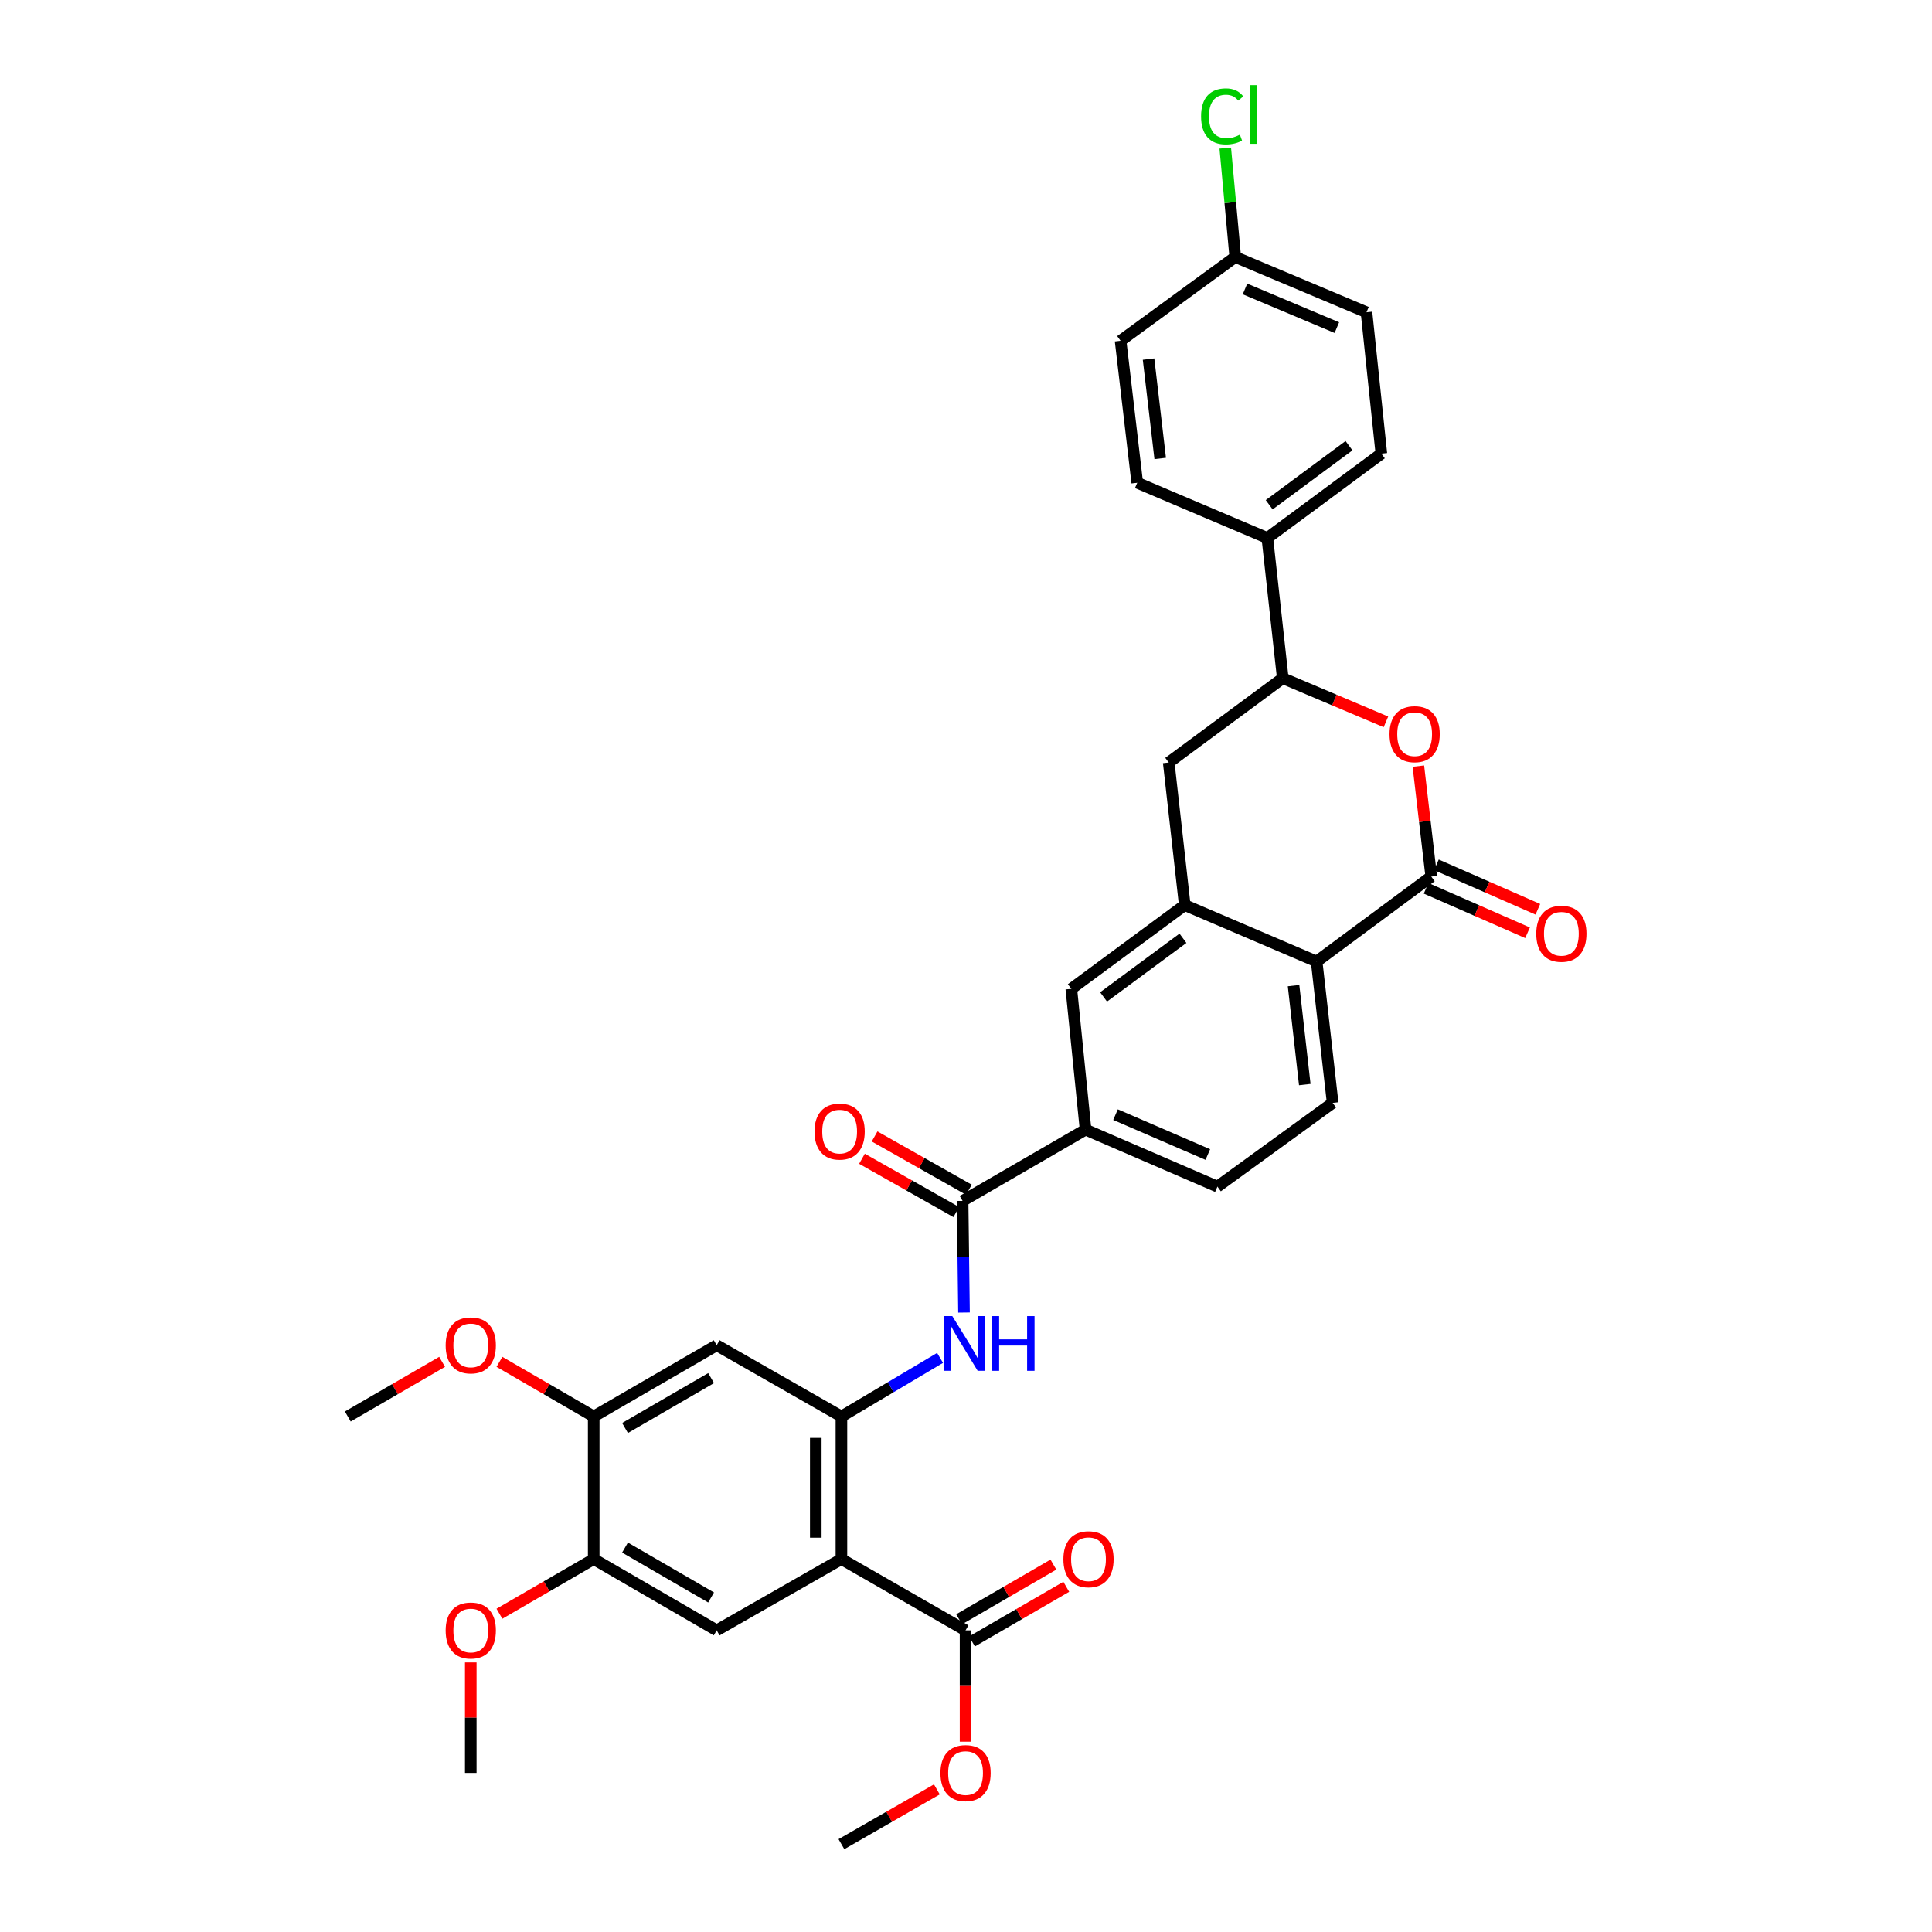 <?xml version='1.0' encoding='iso-8859-1'?>
<svg version='1.1' baseProfile='full'
              xmlns='http://www.w3.org/2000/svg'
                      xmlns:rdkit='http://www.rdkit.org/xml'
                      xmlns:xlink='http://www.w3.org/1999/xlink'
                  xml:space='preserve'
width='1000px' height='1000px' viewBox='0 0 1000 1000'>
<!-- END OF HEADER -->
<rect style='opacity:1.0;fill:#FFFFFF;stroke:none' width='1000' height='1000' x='0' y='0'> </rect>
<path class='bond-1' d='M 435.522,806.974 L 435.522,733.185' style='fill:none;fill-rule:evenodd;stroke:#000000;stroke-width:6px;stroke-linecap:butt;stroke-linejoin:miter;stroke-opacity:1' />
<path class='bond-1' d='M 422.25,795.906 L 422.25,744.253' style='fill:none;fill-rule:evenodd;stroke:#000000;stroke-width:6px;stroke-linecap:butt;stroke-linejoin:miter;stroke-opacity:1' />
<path class='bond-7' d='M 435.522,806.974 L 370.958,843.865' style='fill:none;fill-rule:evenodd;stroke:#000000;stroke-width:6px;stroke-linecap:butt;stroke-linejoin:miter;stroke-opacity:1' />
<path class='bond-8' d='M 435.522,806.974 L 499.77,843.865' style='fill:none;fill-rule:evenodd;stroke:#000000;stroke-width:6px;stroke-linecap:butt;stroke-linejoin:miter;stroke-opacity:1' />
<path class='bond-0' d='M 740.819,453.711 L 681.489,497.681' style='fill:none;fill-rule:evenodd;stroke:#000000;stroke-width:6px;stroke-linecap:butt;stroke-linejoin:miter;stroke-opacity:1' />
<path class='bond-2' d='M 740.819,453.711 L 737.485,425.125' style='fill:none;fill-rule:evenodd;stroke:#000000;stroke-width:6px;stroke-linecap:butt;stroke-linejoin:miter;stroke-opacity:1' />
<path class='bond-2' d='M 737.485,425.125 L 734.151,396.539' style='fill:none;fill-rule:evenodd;stroke:#FF0000;stroke-width:6px;stroke-linecap:butt;stroke-linejoin:miter;stroke-opacity:1' />
<path class='bond-18' d='M 738.155,459.79 L 764.408,471.296' style='fill:none;fill-rule:evenodd;stroke:#000000;stroke-width:6px;stroke-linecap:butt;stroke-linejoin:miter;stroke-opacity:1' />
<path class='bond-18' d='M 764.408,471.296 L 790.661,482.803' style='fill:none;fill-rule:evenodd;stroke:#FF0000;stroke-width:6px;stroke-linecap:butt;stroke-linejoin:miter;stroke-opacity:1' />
<path class='bond-18' d='M 743.483,447.633 L 769.736,459.14' style='fill:none;fill-rule:evenodd;stroke:#000000;stroke-width:6px;stroke-linecap:butt;stroke-linejoin:miter;stroke-opacity:1' />
<path class='bond-18' d='M 769.736,459.14 L 795.989,470.647' style='fill:none;fill-rule:evenodd;stroke:#FF0000;stroke-width:6px;stroke-linecap:butt;stroke-linejoin:miter;stroke-opacity:1' />
<path class='bond-5' d='M 435.522,733.185 L 461.052,718.018' style='fill:none;fill-rule:evenodd;stroke:#000000;stroke-width:6px;stroke-linecap:butt;stroke-linejoin:miter;stroke-opacity:1' />
<path class='bond-5' d='M 461.052,718.018 L 486.582,702.852' style='fill:none;fill-rule:evenodd;stroke:#0000FF;stroke-width:6px;stroke-linecap:butt;stroke-linejoin:miter;stroke-opacity:1' />
<path class='bond-10' d='M 435.522,733.185 L 370.958,696.294' style='fill:none;fill-rule:evenodd;stroke:#000000;stroke-width:6px;stroke-linecap:butt;stroke-linejoin:miter;stroke-opacity:1' />
<path class='bond-36' d='M 717.361,373.632 L 690.661,362.324' style='fill:none;fill-rule:evenodd;stroke:#FF0000;stroke-width:6px;stroke-linecap:butt;stroke-linejoin:miter;stroke-opacity:1' />
<path class='bond-36' d='M 690.661,362.324 L 663.962,351.017' style='fill:none;fill-rule:evenodd;stroke:#000000;stroke-width:6px;stroke-linecap:butt;stroke-linejoin:miter;stroke-opacity:1' />
<path class='bond-3' d='M 613.223,468.474 L 554.513,511.824' style='fill:none;fill-rule:evenodd;stroke:#000000;stroke-width:6px;stroke-linecap:butt;stroke-linejoin:miter;stroke-opacity:1' />
<path class='bond-3' d='M 612.3,485.654 L 571.204,515.999' style='fill:none;fill-rule:evenodd;stroke:#000000;stroke-width:6px;stroke-linecap:butt;stroke-linejoin:miter;stroke-opacity:1' />
<path class='bond-12' d='M 613.223,468.474 L 604.927,394.677' style='fill:none;fill-rule:evenodd;stroke:#000000;stroke-width:6px;stroke-linecap:butt;stroke-linejoin:miter;stroke-opacity:1' />
<path class='bond-35' d='M 613.223,468.474 L 681.489,497.681' style='fill:none;fill-rule:evenodd;stroke:#000000;stroke-width:6px;stroke-linecap:butt;stroke-linejoin:miter;stroke-opacity:1' />
<path class='bond-4' d='M 498.236,621.583 L 498.603,650.475' style='fill:none;fill-rule:evenodd;stroke:#000000;stroke-width:6px;stroke-linecap:butt;stroke-linejoin:miter;stroke-opacity:1' />
<path class='bond-4' d='M 498.603,650.475 L 498.97,679.367' style='fill:none;fill-rule:evenodd;stroke:#0000FF;stroke-width:6px;stroke-linecap:butt;stroke-linejoin:miter;stroke-opacity:1' />
<path class='bond-11' d='M 498.236,621.583 L 561.887,584.692' style='fill:none;fill-rule:evenodd;stroke:#000000;stroke-width:6px;stroke-linecap:butt;stroke-linejoin:miter;stroke-opacity:1' />
<path class='bond-19' d='M 501.502,615.805 L 477.094,602.011' style='fill:none;fill-rule:evenodd;stroke:#000000;stroke-width:6px;stroke-linecap:butt;stroke-linejoin:miter;stroke-opacity:1' />
<path class='bond-19' d='M 477.094,602.011 L 452.686,588.216' style='fill:none;fill-rule:evenodd;stroke:#FF0000;stroke-width:6px;stroke-linecap:butt;stroke-linejoin:miter;stroke-opacity:1' />
<path class='bond-19' d='M 494.971,627.36 L 470.563,613.566' style='fill:none;fill-rule:evenodd;stroke:#000000;stroke-width:6px;stroke-linecap:butt;stroke-linejoin:miter;stroke-opacity:1' />
<path class='bond-19' d='M 470.563,613.566 L 446.156,599.771' style='fill:none;fill-rule:evenodd;stroke:#FF0000;stroke-width:6px;stroke-linecap:butt;stroke-linejoin:miter;stroke-opacity:1' />
<path class='bond-6' d='M 681.489,497.681 L 689.785,570.859' style='fill:none;fill-rule:evenodd;stroke:#000000;stroke-width:6px;stroke-linecap:butt;stroke-linejoin:miter;stroke-opacity:1' />
<path class='bond-6' d='M 669.545,510.153 L 675.352,561.377' style='fill:none;fill-rule:evenodd;stroke:#000000;stroke-width:6px;stroke-linecap:butt;stroke-linejoin:miter;stroke-opacity:1' />
<path class='bond-14' d='M 370.958,843.865 L 307.307,806.974' style='fill:none;fill-rule:evenodd;stroke:#000000;stroke-width:6px;stroke-linecap:butt;stroke-linejoin:miter;stroke-opacity:1' />
<path class='bond-14' d='M 368.066,826.848 L 323.51,801.024' style='fill:none;fill-rule:evenodd;stroke:#000000;stroke-width:6px;stroke-linecap:butt;stroke-linejoin:miter;stroke-opacity:1' />
<path class='bond-21' d='M 503.098,849.607 L 527.497,835.462' style='fill:none;fill-rule:evenodd;stroke:#000000;stroke-width:6px;stroke-linecap:butt;stroke-linejoin:miter;stroke-opacity:1' />
<path class='bond-21' d='M 527.497,835.462 L 551.895,821.318' style='fill:none;fill-rule:evenodd;stroke:#FF0000;stroke-width:6px;stroke-linecap:butt;stroke-linejoin:miter;stroke-opacity:1' />
<path class='bond-21' d='M 496.442,838.124 L 520.84,823.979' style='fill:none;fill-rule:evenodd;stroke:#000000;stroke-width:6px;stroke-linecap:butt;stroke-linejoin:miter;stroke-opacity:1' />
<path class='bond-21' d='M 520.84,823.979 L 545.238,809.835' style='fill:none;fill-rule:evenodd;stroke:#FF0000;stroke-width:6px;stroke-linecap:butt;stroke-linejoin:miter;stroke-opacity:1' />
<path class='bond-24' d='M 499.77,843.865 L 499.77,872.681' style='fill:none;fill-rule:evenodd;stroke:#000000;stroke-width:6px;stroke-linecap:butt;stroke-linejoin:miter;stroke-opacity:1' />
<path class='bond-24' d='M 499.77,872.681 L 499.77,901.497' style='fill:none;fill-rule:evenodd;stroke:#FF0000;stroke-width:6px;stroke-linecap:butt;stroke-linejoin:miter;stroke-opacity:1' />
<path class='bond-9' d='M 663.962,351.017 L 604.927,394.677' style='fill:none;fill-rule:evenodd;stroke:#000000;stroke-width:6px;stroke-linecap:butt;stroke-linejoin:miter;stroke-opacity:1' />
<path class='bond-17' d='M 663.962,351.017 L 655.976,278.474' style='fill:none;fill-rule:evenodd;stroke:#000000;stroke-width:6px;stroke-linecap:butt;stroke-linejoin:miter;stroke-opacity:1' />
<path class='bond-34' d='M 370.958,696.294 L 307.307,733.185' style='fill:none;fill-rule:evenodd;stroke:#000000;stroke-width:6px;stroke-linecap:butt;stroke-linejoin:miter;stroke-opacity:1' />
<path class='bond-34' d='M 368.066,713.311 L 323.51,739.135' style='fill:none;fill-rule:evenodd;stroke:#000000;stroke-width:6px;stroke-linecap:butt;stroke-linejoin:miter;stroke-opacity:1' />
<path class='bond-13' d='M 561.887,584.692 L 554.513,511.824' style='fill:none;fill-rule:evenodd;stroke:#000000;stroke-width:6px;stroke-linecap:butt;stroke-linejoin:miter;stroke-opacity:1' />
<path class='bond-20' d='M 561.887,584.692 L 630.138,614.194' style='fill:none;fill-rule:evenodd;stroke:#000000;stroke-width:6px;stroke-linecap:butt;stroke-linejoin:miter;stroke-opacity:1' />
<path class='bond-20' d='M 577.391,576.934 L 625.167,597.586' style='fill:none;fill-rule:evenodd;stroke:#000000;stroke-width:6px;stroke-linecap:butt;stroke-linejoin:miter;stroke-opacity:1' />
<path class='bond-15' d='M 307.307,806.974 L 307.307,733.185' style='fill:none;fill-rule:evenodd;stroke:#000000;stroke-width:6px;stroke-linecap:butt;stroke-linejoin:miter;stroke-opacity:1' />
<path class='bond-26' d='M 307.307,806.974 L 282.909,821.118' style='fill:none;fill-rule:evenodd;stroke:#000000;stroke-width:6px;stroke-linecap:butt;stroke-linejoin:miter;stroke-opacity:1' />
<path class='bond-26' d='M 282.909,821.118 L 258.51,835.263' style='fill:none;fill-rule:evenodd;stroke:#FF0000;stroke-width:6px;stroke-linecap:butt;stroke-linejoin:miter;stroke-opacity:1' />
<path class='bond-27' d='M 307.307,733.185 L 282.909,719.041' style='fill:none;fill-rule:evenodd;stroke:#000000;stroke-width:6px;stroke-linecap:butt;stroke-linejoin:miter;stroke-opacity:1' />
<path class='bond-27' d='M 282.909,719.041 L 258.51,704.896' style='fill:none;fill-rule:evenodd;stroke:#FF0000;stroke-width:6px;stroke-linecap:butt;stroke-linejoin:miter;stroke-opacity:1' />
<path class='bond-16' d='M 689.785,570.859 L 630.138,614.194' style='fill:none;fill-rule:evenodd;stroke:#000000;stroke-width:6px;stroke-linecap:butt;stroke-linejoin:miter;stroke-opacity:1' />
<path class='bond-22' d='M 655.976,278.474 L 714.996,234.814' style='fill:none;fill-rule:evenodd;stroke:#000000;stroke-width:6px;stroke-linecap:butt;stroke-linejoin:miter;stroke-opacity:1' />
<path class='bond-22' d='M 656.935,261.254 L 698.249,230.692' style='fill:none;fill-rule:evenodd;stroke:#000000;stroke-width:6px;stroke-linecap:butt;stroke-linejoin:miter;stroke-opacity:1' />
<path class='bond-23' d='M 655.976,278.474 L 588.631,249.878' style='fill:none;fill-rule:evenodd;stroke:#000000;stroke-width:6px;stroke-linecap:butt;stroke-linejoin:miter;stroke-opacity:1' />
<path class='bond-29' d='M 714.996,234.814 L 707.298,161.636' style='fill:none;fill-rule:evenodd;stroke:#000000;stroke-width:6px;stroke-linecap:butt;stroke-linejoin:miter;stroke-opacity:1' />
<path class='bond-28' d='M 588.631,249.878 L 580.011,176.391' style='fill:none;fill-rule:evenodd;stroke:#000000;stroke-width:6px;stroke-linecap:butt;stroke-linejoin:miter;stroke-opacity:1' />
<path class='bond-28' d='M 600.521,237.309 L 594.487,185.868' style='fill:none;fill-rule:evenodd;stroke:#000000;stroke-width:6px;stroke-linecap:butt;stroke-linejoin:miter;stroke-opacity:1' />
<path class='bond-31' d='M 484.918,926.188 L 460.22,940.367' style='fill:none;fill-rule:evenodd;stroke:#FF0000;stroke-width:6px;stroke-linecap:butt;stroke-linejoin:miter;stroke-opacity:1' />
<path class='bond-31' d='M 460.22,940.367 L 435.522,954.545' style='fill:none;fill-rule:evenodd;stroke:#000000;stroke-width:6px;stroke-linecap:butt;stroke-linejoin:miter;stroke-opacity:1' />
<path class='bond-25' d='M 639.37,133.041 L 580.011,176.391' style='fill:none;fill-rule:evenodd;stroke:#000000;stroke-width:6px;stroke-linecap:butt;stroke-linejoin:miter;stroke-opacity:1' />
<path class='bond-30' d='M 639.37,133.041 L 636.784,104.842' style='fill:none;fill-rule:evenodd;stroke:#000000;stroke-width:6px;stroke-linecap:butt;stroke-linejoin:miter;stroke-opacity:1' />
<path class='bond-30' d='M 636.784,104.842 L 634.197,76.644' style='fill:none;fill-rule:evenodd;stroke:#00CC00;stroke-width:6px;stroke-linecap:butt;stroke-linejoin:miter;stroke-opacity:1' />
<path class='bond-37' d='M 639.37,133.041 L 707.298,161.636' style='fill:none;fill-rule:evenodd;stroke:#000000;stroke-width:6px;stroke-linecap:butt;stroke-linejoin:miter;stroke-opacity:1' />
<path class='bond-37' d='M 644.41,149.563 L 691.959,169.58' style='fill:none;fill-rule:evenodd;stroke:#000000;stroke-width:6px;stroke-linecap:butt;stroke-linejoin:miter;stroke-opacity:1' />
<path class='bond-33' d='M 243.672,860.47 L 243.672,889.066' style='fill:none;fill-rule:evenodd;stroke:#FF0000;stroke-width:6px;stroke-linecap:butt;stroke-linejoin:miter;stroke-opacity:1' />
<path class='bond-33' d='M 243.672,889.066 L 243.672,917.662' style='fill:none;fill-rule:evenodd;stroke:#000000;stroke-width:6px;stroke-linecap:butt;stroke-linejoin:miter;stroke-opacity:1' />
<path class='bond-32' d='M 228.832,704.894 L 204.427,719.04' style='fill:none;fill-rule:evenodd;stroke:#FF0000;stroke-width:6px;stroke-linecap:butt;stroke-linejoin:miter;stroke-opacity:1' />
<path class='bond-32' d='M 204.427,719.04 L 180.021,733.185' style='fill:none;fill-rule:evenodd;stroke:#000000;stroke-width:6px;stroke-linecap:butt;stroke-linejoin:miter;stroke-opacity:1' />
<path  class='atom-3' d='M 719.214 380.002
Q 719.214 373.202, 722.574 369.402
Q 725.934 365.602, 732.214 365.602
Q 738.494 365.602, 741.854 369.402
Q 745.214 373.202, 745.214 380.002
Q 745.214 386.882, 741.814 390.802
Q 738.414 394.682, 732.214 394.682
Q 725.974 394.682, 722.574 390.802
Q 719.214 386.922, 719.214 380.002
M 732.214 391.482
Q 736.534 391.482, 738.854 388.602
Q 741.214 385.682, 741.214 380.002
Q 741.214 374.442, 738.854 371.642
Q 736.534 368.802, 732.214 368.802
Q 727.894 368.802, 725.534 371.602
Q 723.214 374.402, 723.214 380.002
Q 723.214 385.722, 725.534 388.602
Q 727.894 391.482, 732.214 391.482
' fill='#FF0000'/>
<path  class='atom-6' d='M 492.913 681.212
L 502.193 696.212
Q 503.113 697.692, 504.593 700.372
Q 506.073 703.052, 506.153 703.212
L 506.153 681.212
L 509.913 681.212
L 509.913 709.532
L 506.033 709.532
L 496.073 693.132
Q 494.913 691.212, 493.673 689.012
Q 492.473 686.812, 492.113 686.132
L 492.113 709.532
L 488.433 709.532
L 488.433 681.212
L 492.913 681.212
' fill='#0000FF'/>
<path  class='atom-6' d='M 513.313 681.212
L 517.153 681.212
L 517.153 693.252
L 531.633 693.252
L 531.633 681.212
L 535.473 681.212
L 535.473 709.532
L 531.633 709.532
L 531.633 696.452
L 517.153 696.452
L 517.153 709.532
L 513.313 709.532
L 513.313 681.212
' fill='#0000FF'/>
<path  class='atom-19' d='M 795.163 483.309
Q 795.163 476.509, 798.523 472.709
Q 801.883 468.909, 808.163 468.909
Q 814.443 468.909, 817.803 472.709
Q 821.163 476.509, 821.163 483.309
Q 821.163 490.189, 817.763 494.109
Q 814.363 497.989, 808.163 497.989
Q 801.923 497.989, 798.523 494.109
Q 795.163 490.229, 795.163 483.309
M 808.163 494.789
Q 812.483 494.789, 814.803 491.909
Q 817.163 488.989, 817.163 483.309
Q 817.163 477.749, 814.803 474.949
Q 812.483 472.109, 808.163 472.109
Q 803.843 472.109, 801.483 474.909
Q 799.163 477.709, 799.163 483.309
Q 799.163 489.029, 801.483 491.909
Q 803.843 494.789, 808.163 494.789
' fill='#FF0000'/>
<path  class='atom-20' d='M 421.593 585.693
Q 421.593 578.893, 424.953 575.093
Q 428.313 571.293, 434.593 571.293
Q 440.873 571.293, 444.233 575.093
Q 447.593 578.893, 447.593 585.693
Q 447.593 592.573, 444.193 596.493
Q 440.793 600.373, 434.593 600.373
Q 428.353 600.373, 424.953 596.493
Q 421.593 592.613, 421.593 585.693
M 434.593 597.173
Q 438.913 597.173, 441.233 594.293
Q 443.593 591.373, 443.593 585.693
Q 443.593 580.133, 441.233 577.333
Q 438.913 574.493, 434.593 574.493
Q 430.273 574.493, 427.913 577.293
Q 425.593 580.093, 425.593 585.693
Q 425.593 591.413, 427.913 594.293
Q 430.273 597.173, 434.593 597.173
' fill='#FF0000'/>
<path  class='atom-22' d='M 550.406 807.054
Q 550.406 800.254, 553.766 796.454
Q 557.126 792.654, 563.406 792.654
Q 569.686 792.654, 573.046 796.454
Q 576.406 800.254, 576.406 807.054
Q 576.406 813.934, 573.006 817.854
Q 569.606 821.734, 563.406 821.734
Q 557.166 821.734, 553.766 817.854
Q 550.406 813.974, 550.406 807.054
M 563.406 818.534
Q 567.726 818.534, 570.046 815.654
Q 572.406 812.734, 572.406 807.054
Q 572.406 801.494, 570.046 798.694
Q 567.726 795.854, 563.406 795.854
Q 559.086 795.854, 556.726 798.654
Q 554.406 801.454, 554.406 807.054
Q 554.406 812.774, 556.726 815.654
Q 559.086 818.534, 563.406 818.534
' fill='#FF0000'/>
<path  class='atom-25' d='M 486.77 917.742
Q 486.77 910.942, 490.13 907.142
Q 493.49 903.342, 499.77 903.342
Q 506.05 903.342, 509.41 907.142
Q 512.77 910.942, 512.77 917.742
Q 512.77 924.622, 509.37 928.542
Q 505.97 932.422, 499.77 932.422
Q 493.53 932.422, 490.13 928.542
Q 486.77 924.662, 486.77 917.742
M 499.77 929.222
Q 504.09 929.222, 506.41 926.342
Q 508.77 923.422, 508.77 917.742
Q 508.77 912.182, 506.41 909.382
Q 504.09 906.542, 499.77 906.542
Q 495.45 906.542, 493.09 909.342
Q 490.77 912.142, 490.77 917.742
Q 490.77 923.462, 493.09 926.342
Q 495.45 929.222, 499.77 929.222
' fill='#FF0000'/>
<path  class='atom-27' d='M 230.672 843.945
Q 230.672 837.145, 234.032 833.345
Q 237.392 829.545, 243.672 829.545
Q 249.952 829.545, 253.312 833.345
Q 256.672 837.145, 256.672 843.945
Q 256.672 850.825, 253.272 854.745
Q 249.872 858.625, 243.672 858.625
Q 237.432 858.625, 234.032 854.745
Q 230.672 850.865, 230.672 843.945
M 243.672 855.425
Q 247.992 855.425, 250.312 852.545
Q 252.672 849.625, 252.672 843.945
Q 252.672 838.385, 250.312 835.585
Q 247.992 832.745, 243.672 832.745
Q 239.352 832.745, 236.992 835.545
Q 234.672 838.345, 234.672 843.945
Q 234.672 849.665, 236.992 852.545
Q 239.352 855.425, 243.672 855.425
' fill='#FF0000'/>
<path  class='atom-28' d='M 230.672 696.374
Q 230.672 689.574, 234.032 685.774
Q 237.392 681.974, 243.672 681.974
Q 249.952 681.974, 253.312 685.774
Q 256.672 689.574, 256.672 696.374
Q 256.672 703.254, 253.272 707.174
Q 249.872 711.054, 243.672 711.054
Q 237.432 711.054, 234.032 707.174
Q 230.672 703.294, 230.672 696.374
M 243.672 707.854
Q 247.992 707.854, 250.312 704.974
Q 252.672 702.054, 252.672 696.374
Q 252.672 690.814, 250.312 688.014
Q 247.992 685.174, 243.672 685.174
Q 239.352 685.174, 236.992 687.974
Q 234.672 690.774, 234.672 696.374
Q 234.672 702.094, 236.992 704.974
Q 239.352 707.854, 243.672 707.854
' fill='#FF0000'/>
<path  class='atom-31' d='M 621.681 60.231
Q 621.681 53.191, 624.961 49.511
Q 628.281 45.791, 634.561 45.791
Q 640.401 45.791, 643.521 49.911
L 640.881 52.071
Q 638.601 49.071, 634.561 49.071
Q 630.281 49.071, 628.001 51.951
Q 625.761 54.791, 625.761 60.231
Q 625.761 65.831, 628.081 68.711
Q 630.441 71.591, 635.001 71.591
Q 638.121 71.591, 641.761 69.711
L 642.881 72.711
Q 641.401 73.671, 639.161 74.231
Q 636.921 74.791, 634.441 74.791
Q 628.281 74.791, 624.961 71.031
Q 621.681 67.271, 621.681 60.231
' fill='#00CC00'/>
<path  class='atom-31' d='M 646.961 44.071
L 650.641 44.071
L 650.641 74.431
L 646.961 74.431
L 646.961 44.071
' fill='#00CC00'/>
</svg>
